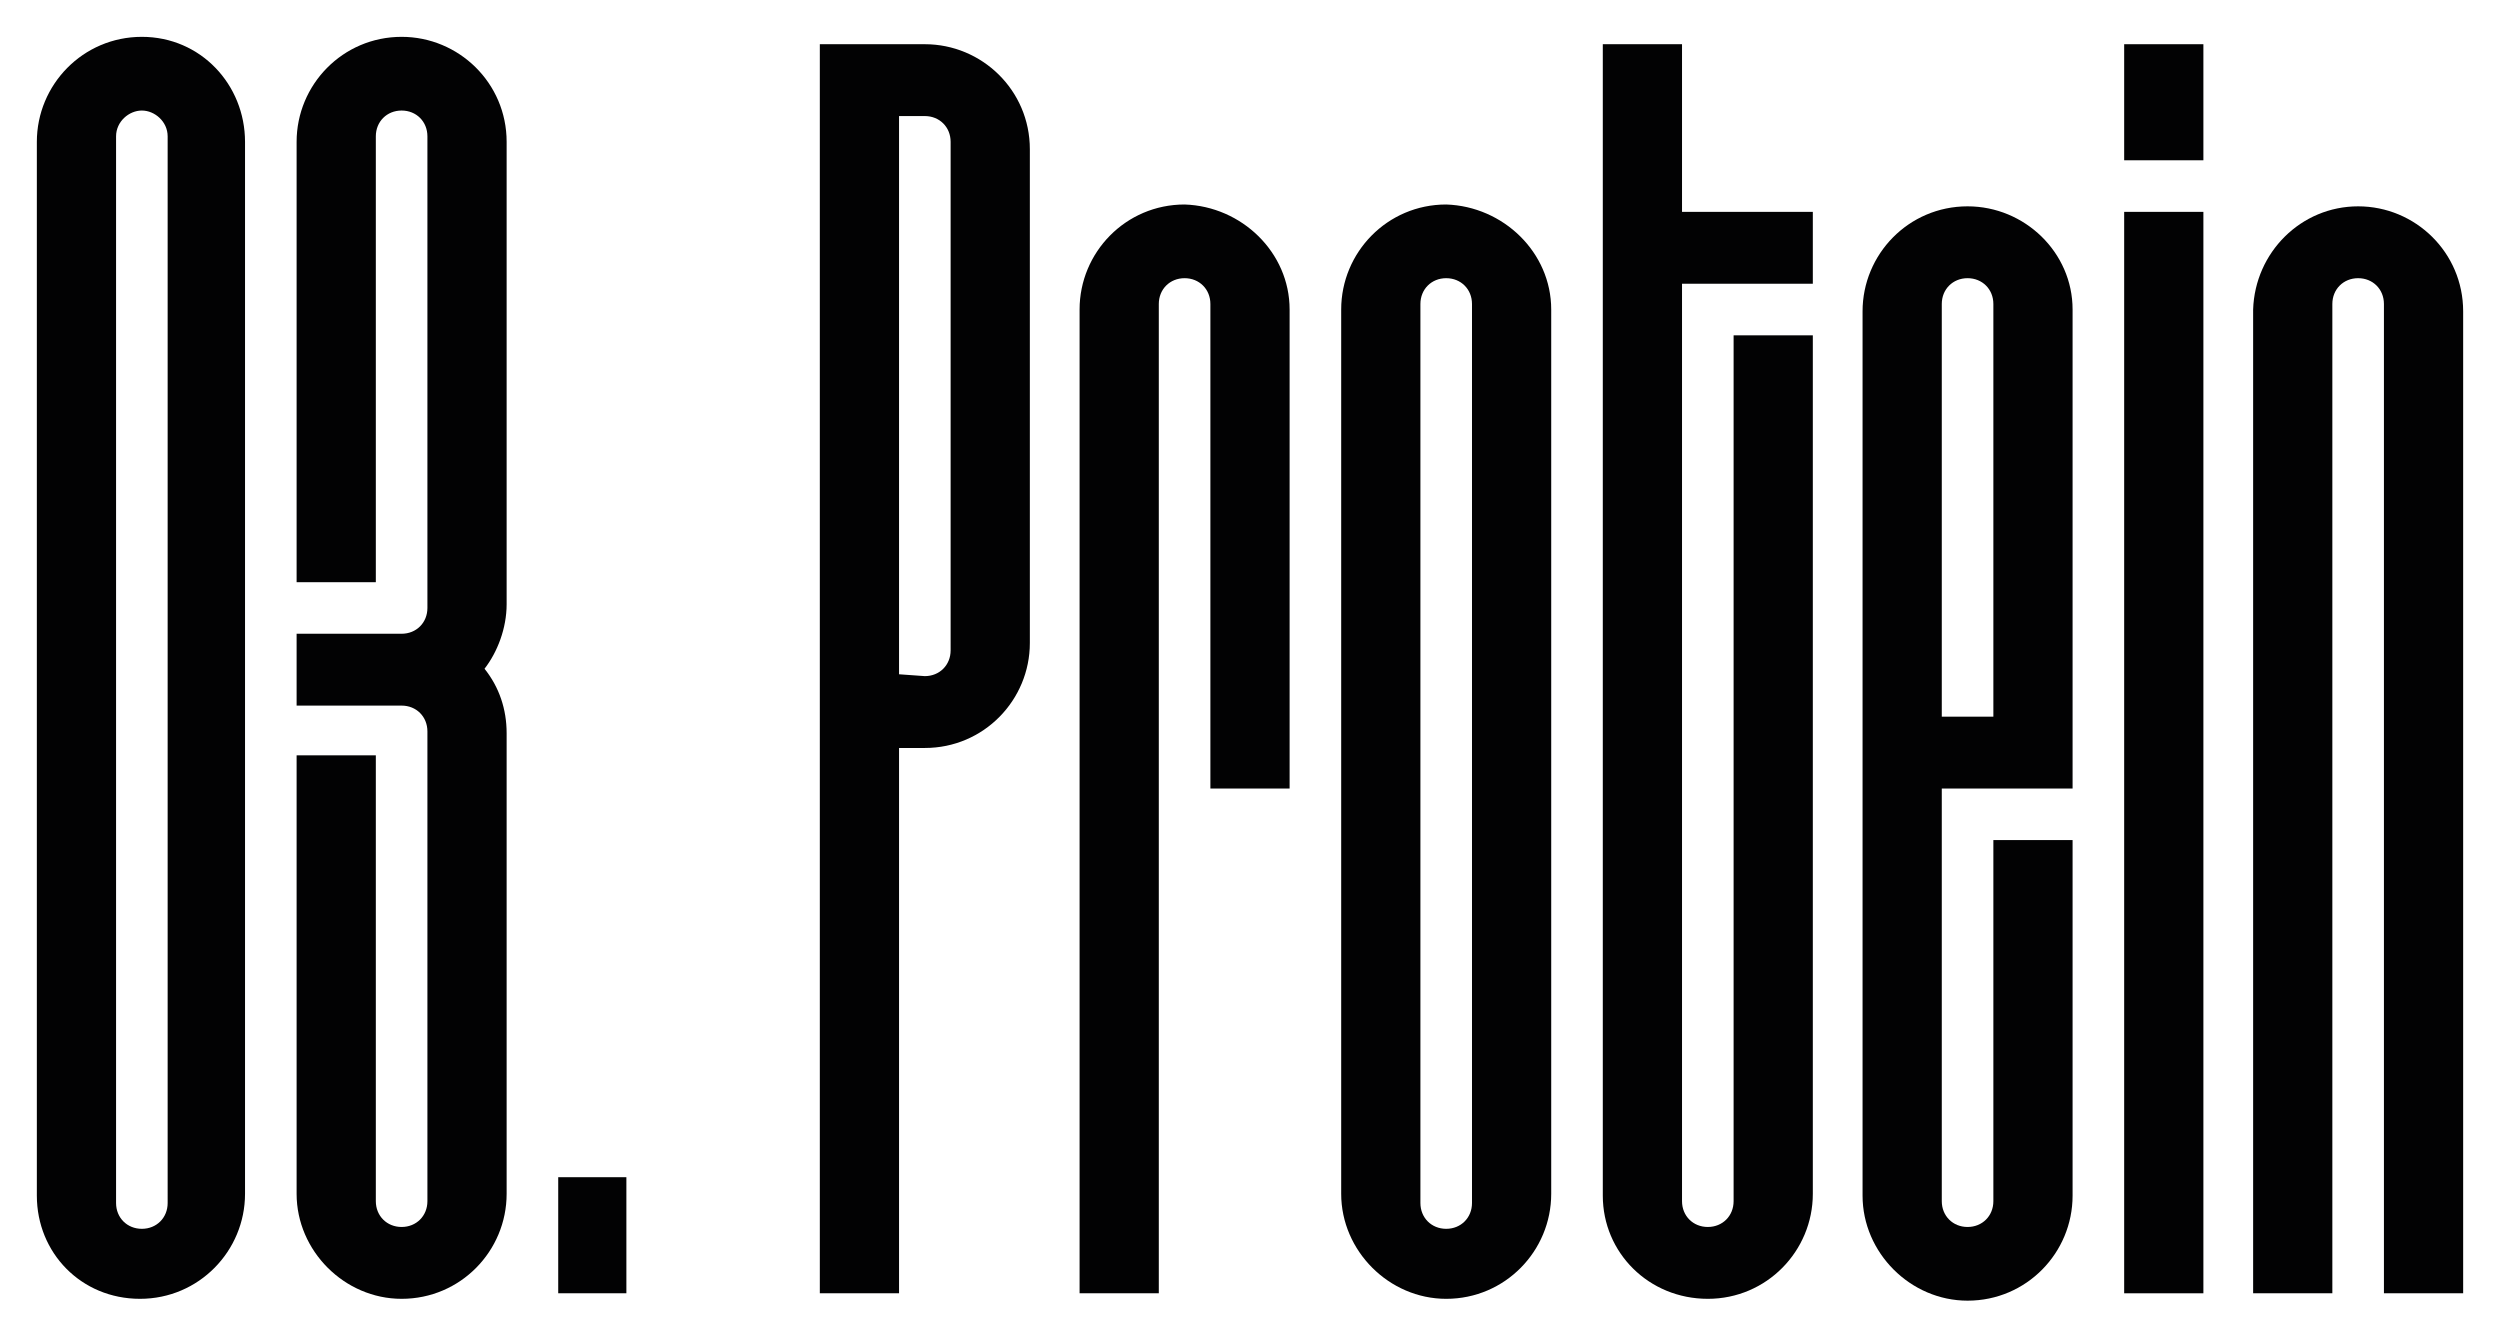 <?xml version="1.0" encoding="utf-8"?>
<!-- Generator: Adobe Illustrator 23.0.6, SVG Export Plug-In . SVG Version: 6.00 Build 0)  -->
<svg version="1.1" id="Layer_1" xmlns="http://www.w3.org/2000/svg" xmlns:xlink="http://www.w3.org/1999/xlink" x="0px" y="0px"
	 viewBox="0 0 135.7 72.6" style="enable-background:new 0 0 135.7 72.6;" xml:space="preserve">
<style type="text/css">
	.st0{fill:#020203;}
</style>
<g>
	<path class="st0" d="M13.3,7.7v57.1c0,3.1-2.5,5.7-5.7,5.7S2,68,2,64.9V7.7c0-3.1,2.5-5.7,5.7-5.7S13.3,4.6,13.3,7.7z M9.1,7.4
		C9.1,6.6,8.4,6,7.7,6S6.3,6.6,6.3,7.4v57.9c0,0.8,0.6,1.4,1.4,1.4s1.4-0.6,1.4-1.4V7.4z"/>
	<path class="st0" d="M27.5,32.8c0,1.3-0.5,2.6-1.2,3.5c0.8,1,1.2,2.2,1.2,3.5v25c0,3.1-2.5,5.7-5.7,5.7c-3.1,0-5.7-2.6-5.7-5.7V41
		h4.3v24.2c0,0.8,0.6,1.4,1.4,1.4c0.8,0,1.4-0.6,1.4-1.4V39.7c0-0.8-0.6-1.4-1.4-1.4l-5.7,0v-3.9l5.7,0c0.8,0,1.4-0.6,1.4-1.4V7.4
		c0-0.8-0.6-1.4-1.4-1.4c-0.8,0-1.4,0.6-1.4,1.4v24.2h-4.3V7.7c0-3.1,2.5-5.7,5.7-5.7c3.1,0,5.7,2.5,5.7,5.7V32.8z"/>
	<path class="st0" d="M34,70.2h-3.7v-6.3H34V70.2z"/>
	<path class="st0" d="M48.8,70.2h-4.3V2.4h5.7c3.1,0,5.7,2.5,5.7,5.7v26.8c0,3.1-2.5,5.7-5.7,5.7h-1.4V70.2z M50.2,36.7
		c0.8,0,1.4-0.6,1.4-1.4V7.7c0-0.8-0.6-1.4-1.4-1.4h-1.4v30.3L50.2,36.7z"/>
	<path class="st0" d="M70,16.8v26h-4.3V16.5c0-0.8-0.6-1.4-1.4-1.4c-0.8,0-1.4,0.6-1.4,1.4v53.7h-4.3V16.8c0-3.1,2.5-5.7,5.7-5.7
		C67.4,11.2,70,13.7,70,16.8z"/>
	<path class="st0" d="M84.2,16.8v48c0,3.1-2.5,5.7-5.7,5.7c-3.1,0-5.7-2.6-5.7-5.7v-48c0-3.1,2.5-5.7,5.7-5.7
		C81.6,11.2,84.2,13.7,84.2,16.8z M79.9,16.5c0-0.8-0.6-1.4-1.4-1.4c-0.8,0-1.4,0.6-1.4,1.4v48.8c0,0.8,0.6,1.4,1.4,1.4
		s1.4-0.6,1.4-1.4V16.5z"/>
	<path class="st0" d="M91.3,65.2c0,0.8,0.6,1.4,1.4,1.4c0.8,0,1.4-0.6,1.4-1.4v-47h4.3v46.6c0,3.1-2.5,5.7-5.7,5.7S87,68,87,64.9
		V2.4h4.3v9.1h7.1v3.9h-7.1V65.2z"/>
	<path class="st0" d="M112.5,16.8v26h-7.1v22.4c0,0.8,0.6,1.4,1.4,1.4s1.4-0.6,1.4-1.4V45.6h4.3v19.3c0,3.1-2.5,5.7-5.7,5.7
		c-3.1,0-5.7-2.6-5.7-5.7v-48c0-3.1,2.5-5.7,5.7-5.7C109.9,11.2,112.5,13.7,112.5,16.8z M108.2,16.5c0-0.8-0.6-1.4-1.4-1.4
		c-0.8,0-1.4,0.6-1.4,1.4v22.4h2.8V16.5z"/>
	<path class="st0" d="M119.6,8.7h-4.3V2.4h4.3V8.7z M119.6,11.5v58.7h-4.3V11.5H119.6z"/>
	<path class="st0" d="M128,11.2c3.1,0,5.7,2.5,5.7,5.7v53.3h-4.3V16.5c0-0.8-0.6-1.4-1.4-1.4c-0.8,0-1.4,0.6-1.4,1.4v53.7h-4.3V16.8
		C122.4,13.7,124.9,11.2,128,11.2L128,11.2z"/>
</g>
</svg>
